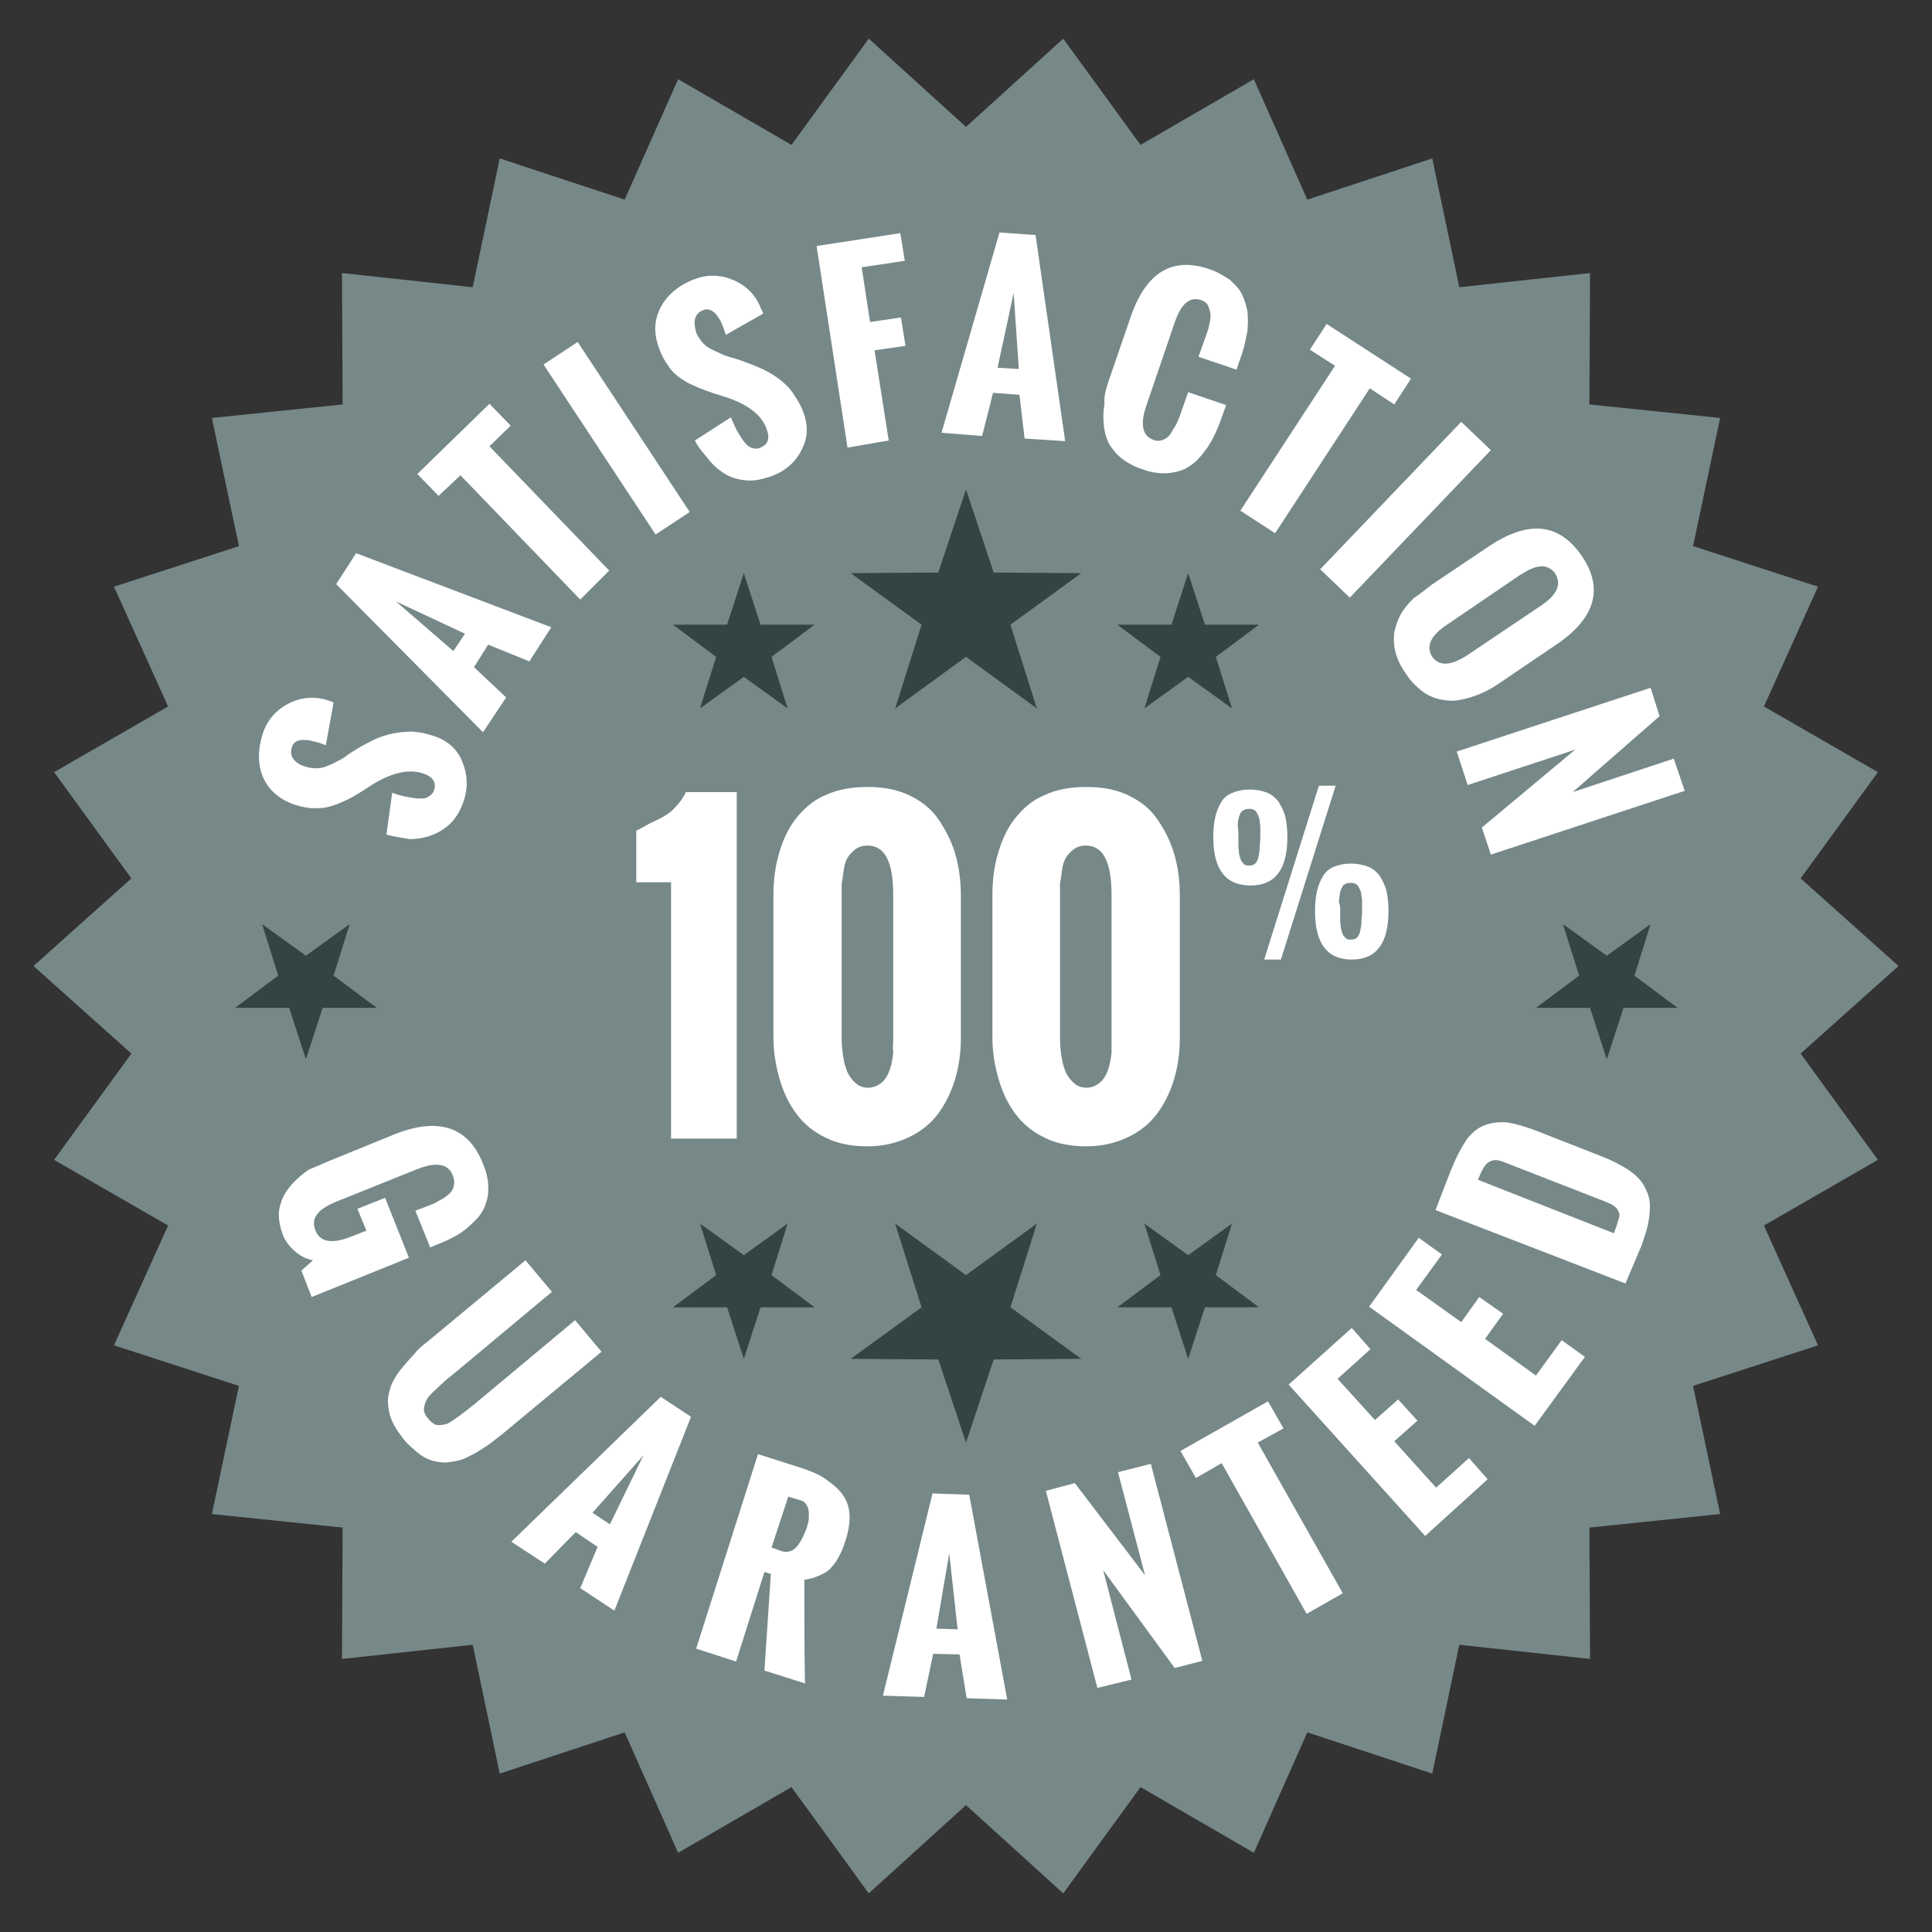 <svg xmlns="http://www.w3.org/2000/svg" xmlns:xlink="http://www.w3.org/1999/xlink" id="Layer_1" x="0px" y="0px" width="300px" height="300px" viewBox="0 0 300 300" style="enable-background:new 0 0 300 300;" xml:space="preserve"><rect x="0" y="0" width="300" height="300" fill="#333333" stroke="none"/><style type="text/css">	.st0{fill:#778888;}	.st1{fill:#FFFFFF;}	.st2{fill:#334444;}</style><g>	<polygon class="st0" points="150,19.7 165.1,6 177.1,22.5 194.7,12.3 203,31 222.4,24.6 226.6,44.6 246.9,42.4 246.8,62.8   267.1,64.9 262.9,84.8 282.3,91.1 273.9,109.7 291.6,119.9 279.6,136.4 294.8,150 279.6,163.6 291.6,180.1 273.9,190.3   282.3,208.9 262.9,215.2 267.1,235.1 246.8,237.2 246.9,257.6 226.6,255.4 222.4,275.4 203,269 194.7,287.7 177.1,277.5 165.1,294   150,280.3 134.9,294 122.9,277.5 105.3,287.7 97,269 77.6,275.4 73.4,255.4 53.1,257.6 53.2,237.2 32.9,235.1 37.1,215.2   17.7,208.9 26.1,190.3 8.4,180.1 20.4,163.6 5.2,150 20.4,136.4 8.4,119.9 26.1,109.7 17.7,91.1 37.1,84.8 32.9,64.9 53.2,62.8   53.1,42.4 73.4,44.6 77.6,24.6 97,31 105.3,12.3 122.9,22.5 134.9,6  "></polygon>	<g>		<g>			<path class="st1" d="M60,129.6l0.9-6.5c0.6,0.2,1.2,0.4,1.6,0.5c0.5,0.1,1,0.2,1.6,0.3c0.6,0.1,1.1,0.1,1.5,0.1    c0.4,0,0.8-0.2,1.1-0.4c0.3-0.2,0.6-0.5,0.7-0.9c0.4-1.2-0.2-2.1-1.7-2.6c-2.1-0.7-4.6-0.2-7.5,1.5l-2.2,1.4    c-0.7,0.4-1.3,0.8-1.7,1c-0.5,0.2-1,0.5-1.8,0.8s-1.4,0.5-2,0.6s-1.3,0.1-2.1,0.1c-0.8-0.1-1.6-0.2-2.5-0.5    c-2.4-0.8-4.1-2.2-5-4.2s-0.9-4.3-0.1-6.9c0.7-2.1,2.1-3.7,4.1-4.7s4.1-1.1,6.2-0.4l0.2,0.1c0.1,0,0.3,0.1,0.5,0.2l-1.2,6.6    c-0.1,0-0.3-0.1-0.6-0.2c-0.3-0.1-0.5-0.2-0.6-0.2c-0.4-0.1-0.8-0.2-1.2-0.3c-0.4-0.1-0.8-0.1-1.2-0.1c-0.4,0-0.8,0.1-1.1,0.3    c-0.3,0.2-0.5,0.5-0.6,0.9c-0.2,0.7-0.1,1.3,0.3,1.8c0.4,0.5,1,0.9,1.7,1.1c0.6,0.2,1.2,0.3,1.8,0.3c0.6,0,1.2-0.1,1.8-0.4    c0.6-0.2,1.1-0.5,1.5-0.7s1-0.5,1.6-1c0.6-0.4,1.1-0.7,1.4-0.9c1-0.6,2-1.1,2.8-1.5c0.9-0.4,1.8-0.7,2.8-0.9c1-0.2,2-0.3,3.1-0.3    c1.1,0.1,2.1,0.3,3.3,0.7c2.1,0.7,3.6,2,4.4,4s0.9,4,0.2,6.1c-0.5,1.4-1.1,2.5-2,3.4c-0.9,0.9-1.9,1.5-3,1.9    c-1.1,0.4-2.2,0.6-3.4,0.6C62.4,130.1,61.2,129.9,60,129.6z"></path>			<path class="st1" d="M75,113.7L52.2,90.7l3.1-4.8l30.3,11.5l-3.4,5.3l-6.4-2.6l-2.2,3.5l5,4.7L75,113.7z M70.4,101.1l1.8-2.7    l-10.7-5L70.4,101.1z"></path>			<path class="st1" d="M90.1,93.1L71.5,73.8L68.1,77l-3.3-3.4L76,62.7l3.3,3.4l-3.3,3.2l18.6,19.3L90.1,93.1z"></path>			<path class="st1" d="M101.8,83L84.4,56.6l5.3-3.5l17.4,26.4L101.8,83z"></path>			<path class="st1" d="M107.9,68.4l5.6-3.6c0.2,0.6,0.5,1.1,0.7,1.6s0.5,0.9,0.8,1.4s0.6,0.9,0.9,1.2c0.3,0.3,0.6,0.5,1,0.6    c0.4,0.1,0.8,0.1,1.2-0.1c1.2-0.5,1.5-1.5,0.9-3c-0.8-2.1-2.8-3.6-5.9-4.7l-2.5-0.8c-0.8-0.3-1.4-0.5-1.9-0.7s-1.1-0.5-1.8-0.8    c-0.7-0.4-1.3-0.8-1.8-1.2c-0.5-0.4-1-0.9-1.4-1.6c-0.5-0.7-0.9-1.4-1.2-2.2c-1-2.4-1-4.6,0-6.6c1-2,2.7-3.5,5.2-4.5    c2.1-0.8,4.1-0.8,6.2,0.1c2.1,0.9,3.5,2.4,4.3,4.5l0.1,0.2c0.1,0.1,0.1,0.3,0.2,0.5l-5.8,3.3c0-0.1-0.1-0.3-0.2-0.6    c-0.1-0.3-0.2-0.5-0.2-0.6c-0.2-0.4-0.3-0.8-0.5-1.1c-0.2-0.3-0.4-0.7-0.7-1c-0.3-0.3-0.6-0.5-0.9-0.6c-0.3-0.1-0.7-0.1-1.1,0.1    c-0.7,0.3-1,0.7-1.2,1.4c-0.1,0.6,0,1.3,0.2,2c0.2,0.6,0.6,1.1,1,1.6c0.4,0.5,0.9,0.8,1.5,1.1c0.6,0.3,1.1,0.5,1.5,0.7    s1,0.4,1.8,0.6c0.7,0.2,1.2,0.4,1.5,0.5c1.1,0.4,2.1,0.8,3,1.2c0.8,0.4,1.7,0.9,2.5,1.5c0.8,0.6,1.6,1.3,2.2,2.2s1.2,1.8,1.6,2.9    c0.8,2.1,0.8,4-0.2,5.9c-0.9,1.9-2.5,3.3-4.6,4.1c-1.4,0.5-2.7,0.8-3.9,0.7c-1.3-0.1-2.4-0.4-3.4-1c-1-0.6-1.9-1.4-2.6-2.3    S108.4,69.5,107.9,68.4z"></path>			<path class="st1" d="M131.6,69.5l-4.8-31.3l13-2l0.7,4.3l-6.7,1l1.3,8.5l4.8-0.7l0.7,4.4l-4.8,0.7l2.2,14L131.6,69.5z"></path>			<path class="st1" d="M146.2,67.2l9-31.1l5.6,0.4l4.6,32l-6.3-0.4l-0.8-6.8l-4.1-0.3l-1.7,6.7L146.2,67.2z M154.9,57.1l3.3,0.2    l-0.8-11.8L154.9,57.1z"></path>			<path class="st1" d="M172.1,59.3l3.4-9.9c2.4-7.1,6.5-9.6,12.3-7.6c1.2,0.4,2.2,1,3.1,1.6c0.8,0.7,1.5,1.4,1.9,2.2    c0.4,0.8,0.7,1.7,0.9,2.7c0.1,1,0.1,2,0,3.1c-0.2,1-0.4,2.2-0.8,3.4l-0.9,2.6l-5.9-2l1-2.8c0.2-0.5,0.3-1,0.5-1.4    c0.1-0.4,0.2-0.9,0.3-1.4c0.1-0.5,0.1-1,0-1.4c-0.1-0.4-0.2-0.7-0.4-1.1c-0.2-0.3-0.6-0.6-1-0.7c-1.8-0.6-3.1,0.6-4.1,3.5    l-4.4,12.9c-1,2.9-0.6,4.7,1.1,5.3c0.5,0.2,1,0.2,1.5,0c0.5-0.2,0.9-0.5,1.2-1c0.3-0.5,0.6-1,0.9-1.5c0.2-0.5,0.5-1.1,0.7-1.8    l1.1-3.1l5.9,2l-0.9,2.5c-0.4,1.1-0.9,2.2-1.4,3.1c-0.5,0.9-1.1,1.7-1.8,2.5c-0.7,0.8-1.5,1.4-2.3,1.8c-0.8,0.4-1.8,0.6-2.9,0.7    c-1.1,0-2.3-0.1-3.6-0.6c-1.3-0.4-2.4-1-3.3-1.7c-0.9-0.7-1.5-1.5-2-2.3c-0.4-0.8-0.7-1.8-0.8-2.9c-0.1-1.1-0.1-2.1,0.1-3.2    C171.4,61.6,171.7,60.5,172.1,59.3z"></path>			<path class="st1" d="M192.6,79.3l14.7-22.5l-3.9-2.5l2.6-4l13.1,8.5l-2.6,4l-3.8-2.5L198,82.8L192.6,79.3z"></path>			<path class="st1" d="M205,88.4l21.9-22.9l4.6,4.4l-21.9,22.9L205,88.4z"></path>			<path class="st1" d="M222.3,90.8l8.8-5.9c6.2-4.2,11-3.7,14.5,1.4c3.5,5.1,2.1,9.8-4.1,13.9l-8.7,5.9c-1,0.7-2.1,1.3-3.1,1.7    c-1,0.4-2,0.7-3.1,0.9c-1,0.2-2,0.1-3-0.1c-0.9-0.2-1.9-0.6-2.8-1.3c-0.9-0.7-1.8-1.6-2.5-2.7c-0.8-1.1-1.3-2.2-1.6-3.3    c-0.3-1.1-0.3-2.1-0.2-3.1c0.2-0.9,0.5-1.9,1-2.8c0.5-0.9,1.2-1.7,2-2.5C220.4,92.3,221.3,91.6,222.3,90.8z M227.9,101.7    l11.3-7.6c2.6-1.7,3.3-3.4,2.3-5c-0.3-0.5-0.7-0.8-1.2-1s-1-0.2-1.5-0.1c-0.5,0.1-1,0.3-1.4,0.5c-0.4,0.2-0.9,0.5-1.4,0.8    L224.7,97c-2.6,1.7-3.3,3.4-2.3,5C223.5,103.5,225.3,103.4,227.9,101.7z"></path>			<path class="st1" d="M226.2,116.7l30.1-9.9l1.4,4.4L244.2,123l15.7-5.2l1.7,5l-30.1,9.9l-1.4-4.2l14.5-12.1l-16.7,5.5    L226.2,116.7z"></path>		</g>		<g>			<path class="st1" d="M50.8,180.4l10.3-4.2c6.9-2.8,11.6-1.3,13.9,4.5c0.5,1.2,0.8,2.4,0.8,3.4c0.1,1.1-0.1,2.1-0.4,2.9    c-0.3,0.9-0.8,1.7-1.5,2.4c-0.7,0.7-1.4,1.4-2.3,2s-1.9,1.1-3.1,1.6l-1.7,0.7l-2.3-5.7l2.1-0.8c0.5-0.2,1-0.4,1.3-0.6    s0.8-0.4,1.2-0.7c0.4-0.3,0.8-0.6,1-0.9c0.2-0.3,0.4-0.7,0.4-1.1c0.1-0.4,0-0.9-0.2-1.4c-0.7-1.8-2.5-2.1-5.4-1l-12.7,5.1    c-2.9,1.2-4,2.6-3.2,4.5c0.7,1.8,2.6,2.1,5.6,0.9l2.3-0.9l-1.4-3.4l4.3-1.7l3.7,9.3l-15.1,6.1l-1.6-4.1l1.8-1.6    c-1-0.2-1.9-0.6-2.8-1.4s-1.5-1.6-1.9-2.6c-0.4-1.1-0.6-2.1-0.6-3.1s0.3-1.9,0.7-2.8c0.4-0.8,1-1.6,1.7-2.3    c0.7-0.7,1.5-1.4,2.3-1.9C49,181.2,49.9,180.8,50.8,180.4z"></path>			<path class="st1" d="M66.3,208.4l15.3-12.7l4.1,4.9l-15.1,12.6c-0.9,0.7-1.5,1.2-1.9,1.6c-0.4,0.3-0.8,0.8-1.4,1.3    c-0.5,0.5-0.9,0.9-1,1.2c-0.2,0.3-0.3,0.6-0.4,1s-0.1,0.7,0,1c0.1,0.3,0.3,0.7,0.6,1c0.3,0.4,0.6,0.6,0.9,0.8    c0.3,0.2,0.6,0.2,1,0.2c0.4-0.1,0.7-0.1,1-0.2c0.3-0.1,0.7-0.4,1.3-0.8s1.1-0.8,1.5-1.1c0.4-0.3,1-0.8,1.9-1.5    c0,0,0.1-0.1,0.1-0.1l15.1-12.6l4.1,4.9l-15.3,12.7c-0.8,0.6-1.5,1.2-2.2,1.7c-0.7,0.5-1.4,0.9-2.2,1.4c-0.8,0.4-1.5,0.8-2.2,1    c-0.7,0.2-1.4,0.3-2.2,0.4c-0.8,0-1.5-0.1-2.2-0.3s-1.5-0.6-2.2-1.2s-1.5-1.2-2.2-2.1c-0.7-0.9-1.3-1.7-1.7-2.6    c-0.4-0.8-0.6-1.6-0.7-2.4s-0.1-1.5,0.1-2.2c0.2-0.8,0.4-1.5,0.8-2.1c0.3-0.6,0.8-1.3,1.4-2c0.6-0.7,1.1-1.3,1.7-1.9    C64.8,209.6,65.5,209,66.3,208.4z"></path>			<path class="st1" d="M79.4,239.4l23.2-22.5l4.7,3.1l-11.9,30.1l-5.3-3.5l2.7-6.4l-3.4-2.3l-4.8,4.9L79.4,239.4z M92,234.9    l2.7,1.8l5.2-10.7L92,234.9z"></path>			<path class="st1" d="M108.1,256l9.6-30.2l6.6,2.1c1.5,0.5,2.8,1,3.8,1.7s1.9,1.4,2.6,2.3s1.1,1.9,1.2,3.1    c0.1,1.2-0.1,2.5-0.5,3.9c-0.2,0.6-0.4,1.2-0.6,1.7c-0.2,0.5-0.5,1-0.8,1.6c-0.4,0.6-0.8,1.1-1.2,1.5s-1,0.7-1.7,1    c-0.7,0.3-1.4,0.5-2.2,0.6c0,6.3,0,11.7,0.1,16.1l-6.3-2l1-15l-1-0.3l-4.4,13.9L108.1,256z M119.8,240.3l1.7,0.6    c0.5,0.1,0.9,0.1,1.4-0.1c0.4-0.2,0.8-0.5,1.1-1c0.3-0.4,0.5-0.8,0.7-1.2c0.2-0.4,0.3-0.8,0.5-1.1c0.1-0.4,0.2-0.7,0.3-1.1    c0.1-0.4,0.1-0.8,0.1-1.3s-0.1-1-0.3-1.3c-0.2-0.4-0.5-0.7-0.9-0.8l-2-0.6L119.8,240.3z"></path>			<path class="st1" d="M137.1,263.3l7.7-31.4l5.7,0.2l5.9,31.8l-6.3-0.2l-1.1-6.8l-4.1-0.1l-1.4,6.7L137.1,263.3z M145.4,252.9    l3.3,0.1l-1.3-11.8L145.4,252.9z"></path>			<path class="st1" d="M170.4,262.1l-8-30.6l4.5-1.2l10.9,14.3l-4.2-16l5.1-1.3l8,30.6l-4.3,1.1l-11.1-15.2l4.4,17L170.4,262.1z"></path>			<path class="st1" d="M202.9,250.6l-13.2-23.4l-4,2.3l-2.4-4.2l13.6-7.7l2.4,4.2l-4,2.2l13.2,23.4L202.9,250.6z"></path>			<path class="st1" d="M221.3,238.5L200.1,215l9.8-8.8l2.9,3.3l-5.1,4.6l5.8,6.4l3.6-3.2l3,3.3l-3.6,3.2l6.5,7.2l5.1-4.6l2.9,3.3    L221.3,238.5z"></path>			<path class="st1" d="M238.3,221.4l-25.7-18.5l7.7-10.7l3.6,2.6l-4,5.5l7,5l2.8-3.9l3.7,2.6l-2.8,3.9l7.9,5.7l4-5.5l3.6,2.6    L238.3,221.4z"></path>			<path class="st1" d="M252.4,199.3l-29.5-11.4l2.4-6.2c0.8-2,1.6-3.5,2.4-4.7c0.8-1.1,1.8-1.9,2.9-2.3c1.1-0.4,2.3-0.5,3.5-0.4    c1.2,0.2,2.7,0.6,4.5,1.3l9.7,3.8c1,0.4,2,0.8,2.7,1.2c0.8,0.4,1.5,0.8,2.2,1.3s1.2,1,1.6,1.5s0.7,1.1,1,1.8    c0.3,0.7,0.4,1.4,0.4,2.2c0,0.8-0.1,1.7-0.3,2.7c-0.2,1-0.6,2.1-1,3.3L252.4,199.3z M250.6,191.5c0.2-0.6,0.4-1,0.5-1.4    s0.2-0.7,0.3-1c0.1-0.4,0.1-0.6,0-0.8c-0.1-0.2-0.2-0.4-0.3-0.6c-0.2-0.2-0.4-0.4-0.7-0.6c-0.3-0.2-0.7-0.3-1.1-0.5l-15.9-6.2    c-1-0.4-1.7-0.3-2.3,0.1s-1.1,1.4-1.6,2.7L250.6,191.5z"></path>		</g>	</g>	<g>		<path class="st1" d="M104.2,176.9v-39.9h-5.4V129c0.6-0.3,1.3-0.7,2.2-1.2c0.9-0.4,1.7-0.8,2.2-1.1c0.5-0.3,1.1-0.7,1.7-1.4   c0.6-0.6,1.2-1.4,1.6-2.3h7.9v53.8H104.2z"></path>		<path class="st1" d="M120.1,161.1V139c0-2.4,0.3-4.6,0.9-6.6s1.4-3.8,2.6-5.3s2.6-2.8,4.5-3.6c1.9-0.9,4.1-1.3,6.6-1.3   c2.5,0,4.6,0.4,6.5,1.3c1.9,0.9,3.4,2.1,4.5,3.7c1.1,1.6,2,3.3,2.6,5.3c0.6,2,0.9,4.2,0.9,6.6v22.1c0,2.3-0.3,4.4-0.9,6.4   c-0.6,2-1.5,3.8-2.6,5.3c-1.2,1.6-2.7,2.8-4.6,3.7c-1.9,0.9-4,1.4-6.4,1.4c-2.4,0-4.6-0.4-6.4-1.3c-1.9-0.9-3.4-2.1-4.6-3.7   c-1.2-1.6-2-3.3-2.6-5.3S120.1,163.4,120.1,161.1z M138.7,161.1V139c0-5.2-1.3-7.7-4-7.7c-0.7,0-1.4,0.2-1.9,0.6   c-0.5,0.4-0.9,0.8-1.2,1.3c-0.3,0.5-0.5,1.2-0.6,2c-0.1,0.8-0.2,1.4-0.3,2c0,0.5,0,1.2,0,1.9v22.1c0,0.6,0,1.2,0.1,1.8   c0,0.6,0.2,1.3,0.3,2c0.2,0.7,0.4,1.4,0.7,1.9s0.7,1,1.2,1.4c0.5,0.4,1.1,0.6,1.8,0.6c0.8,0,1.5-0.3,2.1-0.8   c0.6-0.5,1-1.2,1.3-2.1c0.3-0.9,0.4-1.7,0.5-2.5C138.6,162.7,138.7,161.9,138.7,161.1z"></path>		<path class="st1" d="M154.1,161.1V139c0-2.4,0.3-4.6,0.9-6.6s1.4-3.8,2.6-5.3s2.6-2.8,4.5-3.6c1.9-0.9,4.1-1.3,6.6-1.3   c2.5,0,4.6,0.4,6.5,1.3c1.9,0.9,3.4,2.1,4.5,3.7c1.1,1.6,2,3.3,2.6,5.3c0.6,2,0.9,4.2,0.9,6.6v22.1c0,2.3-0.3,4.4-0.9,6.4   c-0.6,2-1.5,3.8-2.6,5.3c-1.2,1.6-2.7,2.8-4.6,3.7c-1.9,0.9-4,1.4-6.4,1.4c-2.4,0-4.6-0.4-6.4-1.3c-1.9-0.9-3.4-2.1-4.6-3.7   c-1.2-1.6-2-3.3-2.6-5.3S154.1,163.4,154.1,161.1z M172.6,161.1V139c0-5.2-1.3-7.7-4-7.7c-0.7,0-1.4,0.2-1.9,0.6   c-0.5,0.4-0.9,0.8-1.2,1.3c-0.3,0.5-0.5,1.2-0.6,2c-0.1,0.8-0.2,1.4-0.3,2c0,0.5,0,1.2,0,1.9v22.1c0,0.6,0,1.2,0.1,1.8   c0,0.6,0.2,1.3,0.3,2c0.2,0.7,0.4,1.4,0.7,1.9s0.7,1,1.2,1.4c0.5,0.4,1.1,0.6,1.8,0.6c0.8,0,1.5-0.3,2.1-0.8   c0.6-0.5,1-1.2,1.3-2.1c0.3-0.9,0.4-1.7,0.5-2.5C172.6,162.7,172.6,161.9,172.6,161.1z"></path>		<path class="st1" d="M188.4,130L188.4,130c0-1.2,0.1-2.3,0.3-3.1c0.2-0.9,0.5-1.6,0.9-2.3c0.4-0.7,1-1.2,1.8-1.5   c0.7-0.3,1.6-0.5,2.7-0.5c1,0,1.9,0.2,2.7,0.5c0.7,0.3,1.3,0.8,1.8,1.5c0.4,0.7,0.8,1.4,1,2.3c0.2,0.9,0.3,1.9,0.3,3v0.1   c0,5-1.9,7.5-5.7,7.5C190.3,137.5,188.4,135,188.4,130z M192.3,129.8v0.2c0,0.6,0,1.1,0,1.4c0,0.4,0.1,0.8,0.1,1.2   c0.1,0.4,0.2,0.7,0.3,1c0.1,0.2,0.3,0.4,0.5,0.6c0.2,0.2,0.5,0.2,0.8,0.2c0.4,0,0.7-0.1,0.9-0.3c0.2-0.2,0.4-0.5,0.5-1   c0.1-0.5,0.2-0.9,0.2-1.4c0-0.5,0.1-1.1,0.1-1.8v-0.1c0-0.5,0-0.9,0-1.2c0-0.3,0-0.6-0.1-1c0-0.4-0.1-0.6-0.2-0.9   s-0.2-0.4-0.3-0.6c-0.1-0.2-0.3-0.3-0.5-0.4c-0.2-0.1-0.4-0.1-0.7-0.1c-0.3,0-0.6,0.1-0.8,0.2c-0.2,0.1-0.4,0.3-0.5,0.5   c-0.1,0.2-0.2,0.5-0.3,0.9c-0.1,0.4-0.1,0.8-0.1,1.1C192.3,128.8,192.3,129.3,192.3,129.8z M196.3,149l8.5-27h2.6l-8.5,27H196.3z    M204.2,141.5v-0.1c0-1.1,0.1-2.2,0.3-3c0.2-0.9,0.5-1.6,0.9-2.3c0.4-0.7,1-1.2,1.7-1.5c0.7-0.3,1.6-0.5,2.7-0.5   c1,0,1.9,0.2,2.7,0.5c0.7,0.3,1.3,0.8,1.8,1.5c0.4,0.7,0.8,1.4,1,2.3c0.2,0.9,0.3,1.9,0.3,3v0.1c0,5-1.9,7.5-5.7,7.5   C206.1,149,204.2,146.5,204.2,141.5z M208.1,141.4L208.1,141.4c0,0.7,0,1.1,0,1.5c0,0.4,0.1,0.8,0.1,1.2c0.1,0.4,0.2,0.7,0.3,1   c0.1,0.2,0.3,0.4,0.5,0.6c0.2,0.2,0.5,0.2,0.8,0.2c0.4,0,0.7-0.1,0.9-0.3c0.2-0.2,0.4-0.5,0.5-1c0.1-0.5,0.2-0.9,0.2-1.4   c0-0.5,0.1-1.1,0.1-1.8v-0.1c0-0.5,0-0.9,0-1.2c0-0.3,0-0.6-0.1-1c0-0.4-0.1-0.7-0.2-0.9c-0.1-0.2-0.2-0.4-0.3-0.6   c-0.1-0.2-0.3-0.3-0.5-0.4c-0.2-0.1-0.4-0.1-0.7-0.1c-0.3,0-0.5,0-0.7,0.1c-0.2,0.1-0.4,0.2-0.5,0.4c-0.1,0.2-0.2,0.4-0.3,0.6   c-0.1,0.2-0.1,0.5-0.2,0.9c0,0.4-0.1,0.7-0.1,1C208.1,140.5,208.1,140.9,208.1,141.4z"></path>	</g>	<g>		<g>			<polygon class="st2" points="150,102 139,110 143.1,97 132.1,89 145.7,88.9 150,76 154.3,88.9 167.9,89 156.9,97 161,110    "></polygon>			<polygon class="st2" points="115.5,105.1 108.7,110 111.2,102 104.5,97 112.9,97 115.5,89 118.1,97 126.5,97 119.8,102     122.3,110    "></polygon>			<polygon class="st2" points="184.5,105.1 177.7,110 180.2,102 173.5,97 181.9,97 184.5,89 187.1,97 195.5,97 188.8,102     191.3,110    "></polygon>		</g>		<g>			<polygon class="st2" points="150,198 161,190 156.9,203 167.9,211 154.3,211.1 150,224 145.7,211.1 132.1,211 143.1,203 139,190        "></polygon>			<polygon class="st2" points="184.5,194.9 191.3,190 188.8,198 195.5,203 187.1,203 184.5,211 181.9,203 173.5,203 180.2,198     177.7,190    "></polygon>			<polygon class="st2" points="115.5,194.9 122.3,190 119.8,198 126.5,203 118.1,203 115.5,211 112.9,203 104.5,203 111.2,198     108.7,190    "></polygon>		</g>	</g>	<g>		<polygon class="st2" points="47.5,148.4 54.3,143.5 51.8,151.5 58.5,156.5 50.1,156.5 47.5,164.5 44.9,156.5 36.5,156.5    43.2,151.5 40.7,143.5   "></polygon>		<polygon class="st2" points="249.5,148.4 256.3,143.5 253.8,151.5 260.5,156.5 252.1,156.5 249.5,164.5 246.9,156.5 238.5,156.5    245.2,151.5 242.7,143.5   "></polygon>	</g></g></svg>